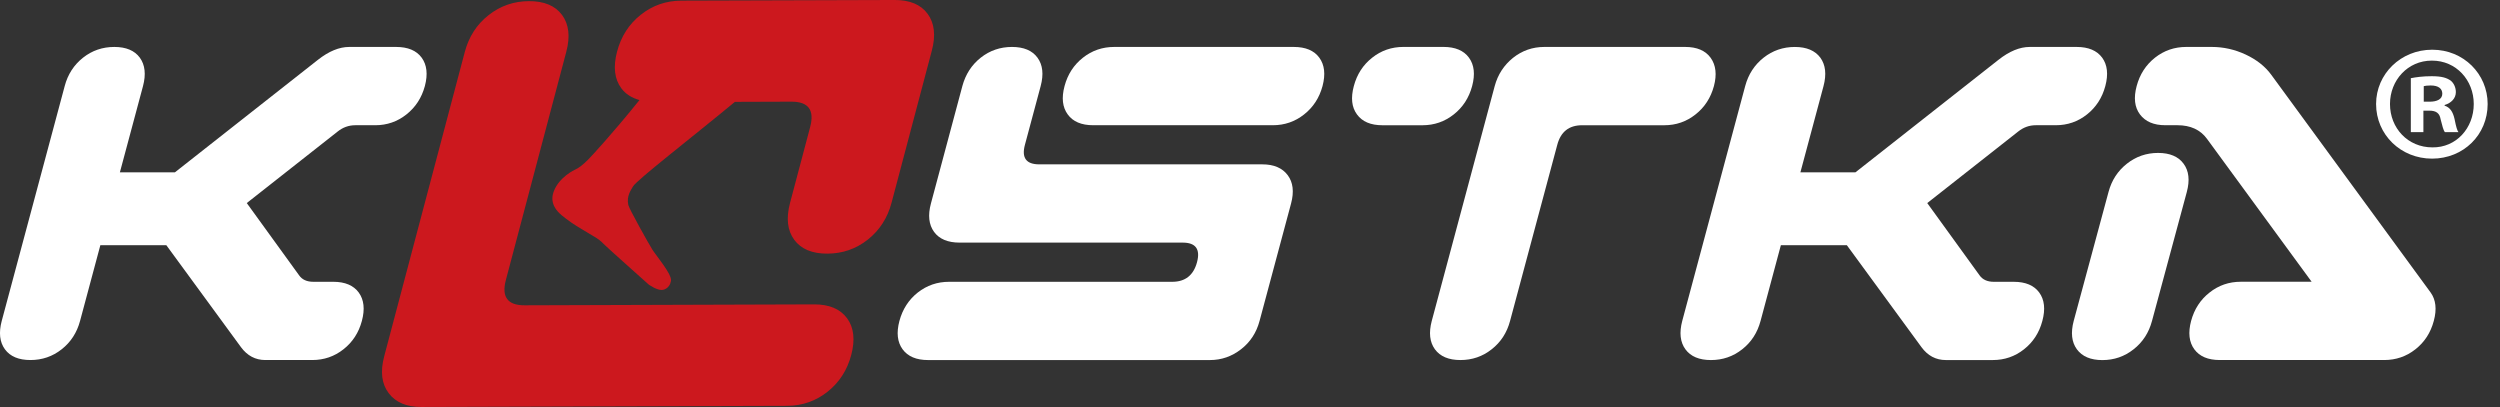 <?xml version="1.0" encoding="utf-8"?>
<!-- Generator: Adobe Illustrator 16.0.0, SVG Export Plug-In . SVG Version: 6.00 Build 0)  -->
<!DOCTYPE svg PUBLIC "-//W3C//DTD SVG 1.1//EN" "http://www.w3.org/Graphics/SVG/1.1/DTD/svg11.dtd">
<svg version="1.1" id="kostka-logo-white-svg" xmlns="http://www.w3.org/2000/svg" xmlns:xlink="http://www.w3.org/1999/xlink"
	 x="0px" y="0px" width="387px" height="63px" viewBox="-587 1418.906 387 63" enable-background="new -587 1418.906 387 63"
	 xml:space="preserve">
<rect x="-587" y="1418.906" width="387" height="63" fill="#333333" stroke="none"/>
<path id="kostka-o" fill="#CC181E" d="M-461.004,1466.023l-44.799,0.145c-2.62,0.005-3.582-1.304-2.889-3.914l9.357-35.344
	c0.623-2.35,0.402-4.252-0.654-5.681c-1.057-1.436-2.772-2.153-5.129-2.146c-2.357,0.01-4.444,0.738-6.267,2.182
	c-1.825,1.436-3.045,3.344-3.668,5.695l-12.475,47.113c-0.624,2.356-0.395,4.253,0.693,5.688c1.083,1.437,2.781,2.151,5.087,2.145
	l56.584-0.178c2.356-0.012,4.442-0.734,6.266-2.179c1.823-1.446,3.049-3.343,3.671-5.696c0.626-2.36,0.404-4.258-0.653-5.688
	C-456.943,1466.726-458.649,1466.014-461.004,1466.023 M-497.992,1445.173c0.539-0.219,1.228-0.749,2.032-1.559
	c0.491-0.482,3.837-4.106,7.952-9.222c-1.188-0.329-2.146-0.916-2.813-1.822c-1.061-1.431-1.279-3.325-0.656-5.683
	c0.623-2.354,1.849-4.257,3.67-5.697c1.819-1.448,3.913-2.172,6.268-2.184l33.007-0.102c2.36-0.007,4.068,0.702,5.128,2.141
	c1.06,1.437,1.278,3.333,0.654,5.691l-6.236,23.552c-0.626,2.355-1.848,4.254-3.667,5.703c-1.829,1.446-3.913,2.17-6.276,2.178
	c-2.353,0.008-4.065-0.704-5.124-2.146c-1.058-1.433-1.274-3.331-0.653-5.69l3.12-11.769c0.694-2.62-0.271-3.926-2.892-3.921
	l-8.757,0.03c-6.983,5.767-15.234,12.133-15.774,13.094c-0.323,0.573-1.035,1.496-0.725,2.88c0.137,0.607,3.109,5.927,3.728,6.911
	c0.607,0.966,3.043,3.806,2.876,4.827c-0.085,0.534-0.403,1.098-1.047,1.333c-0.541,0.201-1.273-0.023-2.355-0.724
	c-0.714-0.665-6.282-5.559-7.378-6.673c-0.734-0.751-3.497-2.026-5.433-3.535c-0.691-0.54-2.804-1.902-1.949-4.216
	C-500.441,1446.278-497.992,1445.173-497.992,1445.173"/>
<path fill="#FFFFFF" d="M-382.771,1427.833c0.816,1.115,0.979,2.576,0.499,4.396c-0.492,1.818-1.441,3.279-2.854,4.391
	c-1.406,1.115-3.02,1.671-4.835,1.671h-27.813c-1.819,0-3.134-0.556-3.94-1.671c-0.815-1.111-0.983-2.57-0.493-4.391
	c0.485-1.82,1.434-3.281,2.85-4.396c1.401-1.104,3.017-1.66,4.833-1.66h27.806C-384.899,1426.173-383.586,1426.726-382.771,1427.833
	"/>
<path fill="#FFFFFF" d="M-391.585,1444.348h-34.539c-2.021,0-2.761-1.008-2.218-3.025l2.438-9.093
	c0.487-1.82,0.321-3.281-0.492-4.397c-0.812-1.108-2.13-1.659-3.948-1.659c-1.819,0-3.429,0.551-4.836,1.659
	c-1.406,1.116-2.355,2.577-2.846,4.397l-4.866,18.177c-0.487,1.815-0.327,3.282,0.486,4.396c0.812,1.106,2.127,1.659,3.945,1.659
	h34.544c2.016,0,2.756,1.02,2.216,3.032c-0.542,2.023-1.822,3.035-3.839,3.035h-34.548c-1.814,0-3.425,0.551-4.843,1.663
	c-1.399,1.109-2.349,2.574-2.837,4.392c-0.486,1.819-0.32,3.283,0.489,4.392c0.816,1.112,2.132,1.668,3.945,1.668h43.631
	c1.776,0,3.381-0.555,4.812-1.668c1.43-1.108,2.391-2.574,2.873-4.392l4.876-18.177c0.484-1.82,0.311-3.279-0.525-4.39
	C-388.503,1444.906-389.81,1444.348-391.585,1444.348"/>
<path fill="#FFFFFF" d="M-252.926,1442.579c-1.817,0-3.431,0.56-4.834,1.671c-1.409,1.108-2.36,2.567-2.845,4.388l-5.386,19.948
	c-0.484,1.819-0.318,3.284,0.491,4.391c0.819,1.113,2.13,1.67,3.944,1.67c1.82,0,3.431-0.555,4.838-1.67
	c1.414-1.106,2.363-2.573,2.848-4.391l5.384-19.948c0.49-1.82,0.329-3.279-0.493-4.388
	C-249.794,1443.139-251.108,1442.579-252.926,1442.579"/>
<path fill="#FFFFFF" d="M-210.758,1464.158l-24.658-33.687c-0.947-1.291-2.268-2.33-3.952-3.119c-1.691-0.791-3.443-1.18-5.264-1.18
	h-3.939c-1.814,0-3.426,0.553-4.833,1.66c-1.409,1.115-2.358,2.576-2.842,4.396c-0.487,1.818-0.32,3.283,0.512,4.391
	c0.84,1.115,2.143,1.671,3.921,1.671h1.875c2.024,0,3.554,0.699,4.587,2.118l16.192,22.114h-10.976
	c-1.813,0-3.429,0.557-4.826,1.668c-1.417,1.109-2.363,2.576-2.854,4.39c-0.485,1.821-0.318,3.284,0.494,4.394
	c0.813,1.113,2.131,1.665,3.944,1.665h25.452c1.818,0,3.426-0.55,4.837-1.665c1.41-1.109,2.356-2.572,2.842-4.394
	C-209.756,1466.768-209.929,1465.289-210.758,1464.158"/>
<path fill="#FFFFFF" d="M-271.858,1438.291h3.094c1.809,0,3.424-0.554,4.831-1.671c1.401-1.113,2.35-2.572,2.836-4.391
	c0.485-1.82,0.325-3.281-0.486-4.396c-0.819-1.104-2.13-1.66-3.949-1.66h-7.269c-1.539,0-3.147,0.663-4.841,1.997l-22.139,17.414
	h-8.517l3.579-13.353c0.482-1.82,0.318-3.281-0.489-4.396c-0.822-1.104-2.136-1.66-3.952-1.66s-3.435,0.556-4.835,1.66
	c-1.411,1.115-2.362,2.576-2.849,4.396l-9.744,36.353c-0.481,1.821-0.318,3.286,0.491,4.393c0.817,1.115,2.134,1.665,3.953,1.665
	c1.816,0,3.425-0.548,4.837-1.665c1.409-1.106,2.357-2.571,2.843-4.393l3.143-11.722h10.214l11.551,15.781
	c0.97,1.325,2.232,1.998,3.771,1.998h7.264c1.817,0,3.429-0.548,4.84-1.665c1.407-1.106,2.354-2.571,2.839-4.393
	c0.49-1.818,0.328-3.281-0.482-4.394c-0.809-1.106-2.124-1.66-3.938-1.66h-3.084c-1.004,0-1.742-0.331-2.216-1l-8.099-11.189
	l14.063-11.062C-273.775,1438.618-272.862,1438.291-271.858,1438.291"/>
<path fill="#FFFFFF" d="M-525.679,1426.173h-7.267c-1.537,0-3.147,0.663-4.842,1.995l-22.135,17.414h-8.518l3.58-13.353
	c0.48-1.82,0.315-3.281-0.493-4.396c-0.817-1.11-2.136-1.66-3.951-1.66c-1.819,0-3.43,0.551-4.838,1.66
	c-1.41,1.115-2.358,2.576-2.841,4.396l-9.747,36.354c-0.485,1.82-0.315,3.283,0.491,4.392c0.816,1.112,2.131,1.665,3.954,1.665
	c1.814,0,3.428-0.552,4.835-1.665c1.406-1.108,2.358-2.571,2.845-4.392l3.142-11.723h10.21l11.554,15.782
	c0.974,1.325,2.234,1.997,3.771,1.997h7.267c1.817,0,3.431-0.552,4.834-1.665c1.41-1.108,2.363-2.571,2.848-4.392
	c0.49-1.819,0.323-3.282-0.485-4.392c-0.813-1.109-2.126-1.663-3.939-1.663h-3.084c-1.007,0-1.744-0.331-2.209-1l-8.103-11.189
	l14.059-11.063c0.822-0.659,1.735-0.984,2.742-0.984h3.091c1.811,0,3.425-0.558,4.827-1.673c1.408-1.113,2.358-2.575,2.85-4.391
	c0.482-1.82,0.315-3.281-0.495-4.396C-522.542,1426.723-523.861,1426.173-525.679,1426.173"/>
<path fill="#FFFFFF" d="M-361.957,1436.62c1.409-1.111,2.354-2.572,2.844-4.389c0.485-1.82,0.324-3.281-0.49-4.395
	c-0.81-1.111-2.131-1.666-3.948-1.666h-6.201c-1.819,0-3.433,0.555-4.834,1.666c-1.41,1.111-2.359,2.574-2.842,4.395
	c-0.488,1.818-0.332,3.279,0.489,4.389c0.809,1.117,2.122,1.675,3.944,1.675h6.2
	C-364.977,1438.293-363.363,1437.736-361.957,1436.62 M-321.684,1432.23c0.472-1.775,0.311-3.23-0.499-4.367
	c-0.812-1.123-2.122-1.691-3.944-1.691h-21.814c-1.813,0-3.433,0.568-4.847,1.691c-1.408,1.137-2.354,2.592-2.832,4.367
	l-9.744,36.354c-0.484,1.82-0.317,3.283,0.488,4.392c0.818,1.113,2.137,1.665,3.951,1.665c1.818,0,3.43-0.55,4.837-1.665
	c1.413-1.108,2.363-2.571,2.847-4.392l7.309-27.267c0.538-2.019,1.818-3.023,3.838-3.023h12.729c1.815,0,3.427-0.558,4.833-1.675
	C-323.121,1435.509-322.176,1434.048-321.684,1432.23"/>
<path fill="#FFFFFF" d="M-210.47,1426.603c4.816,0,8.559,3.74,8.559,8.404c0,4.768-3.742,8.456-8.608,8.456
	c-4.82,0-8.663-3.69-8.663-8.456c0-4.664,3.843-8.404,8.663-8.404H-210.47z M-210.573,1428.29c-3.69,0-6.457,3.025-6.457,6.715
	c0,3.741,2.767,6.715,6.561,6.715c3.687,0.051,6.406-2.974,6.406-6.715c0-3.689-2.72-6.715-6.456-6.715H-210.573z
	 M-211.854,1439.364h-1.949v-8.354c0.768-0.154,1.844-0.307,3.229-0.307c1.589,0,2.309,0.256,2.922,0.666
	c0.461,0.358,0.818,1.025,0.818,1.794c0,0.973-0.717,1.69-1.741,1.997v0.104c0.818,0.256,1.28,0.923,1.535,2.051
	c0.256,1.281,0.41,1.792,0.614,2.05h-2.1c-0.258-0.309-0.411-1.026-0.667-1.997c-0.155-0.923-0.666-1.332-1.743-1.332h-0.922v3.329
	H-211.854z M-211.803,1434.648h0.922c1.076,0,1.949-0.358,1.949-1.23c0-0.768-0.565-1.281-1.796-1.281
	c-0.511,0-0.872,0.051-1.075,0.104V1434.648L-211.803,1434.648z"/>
</svg>
